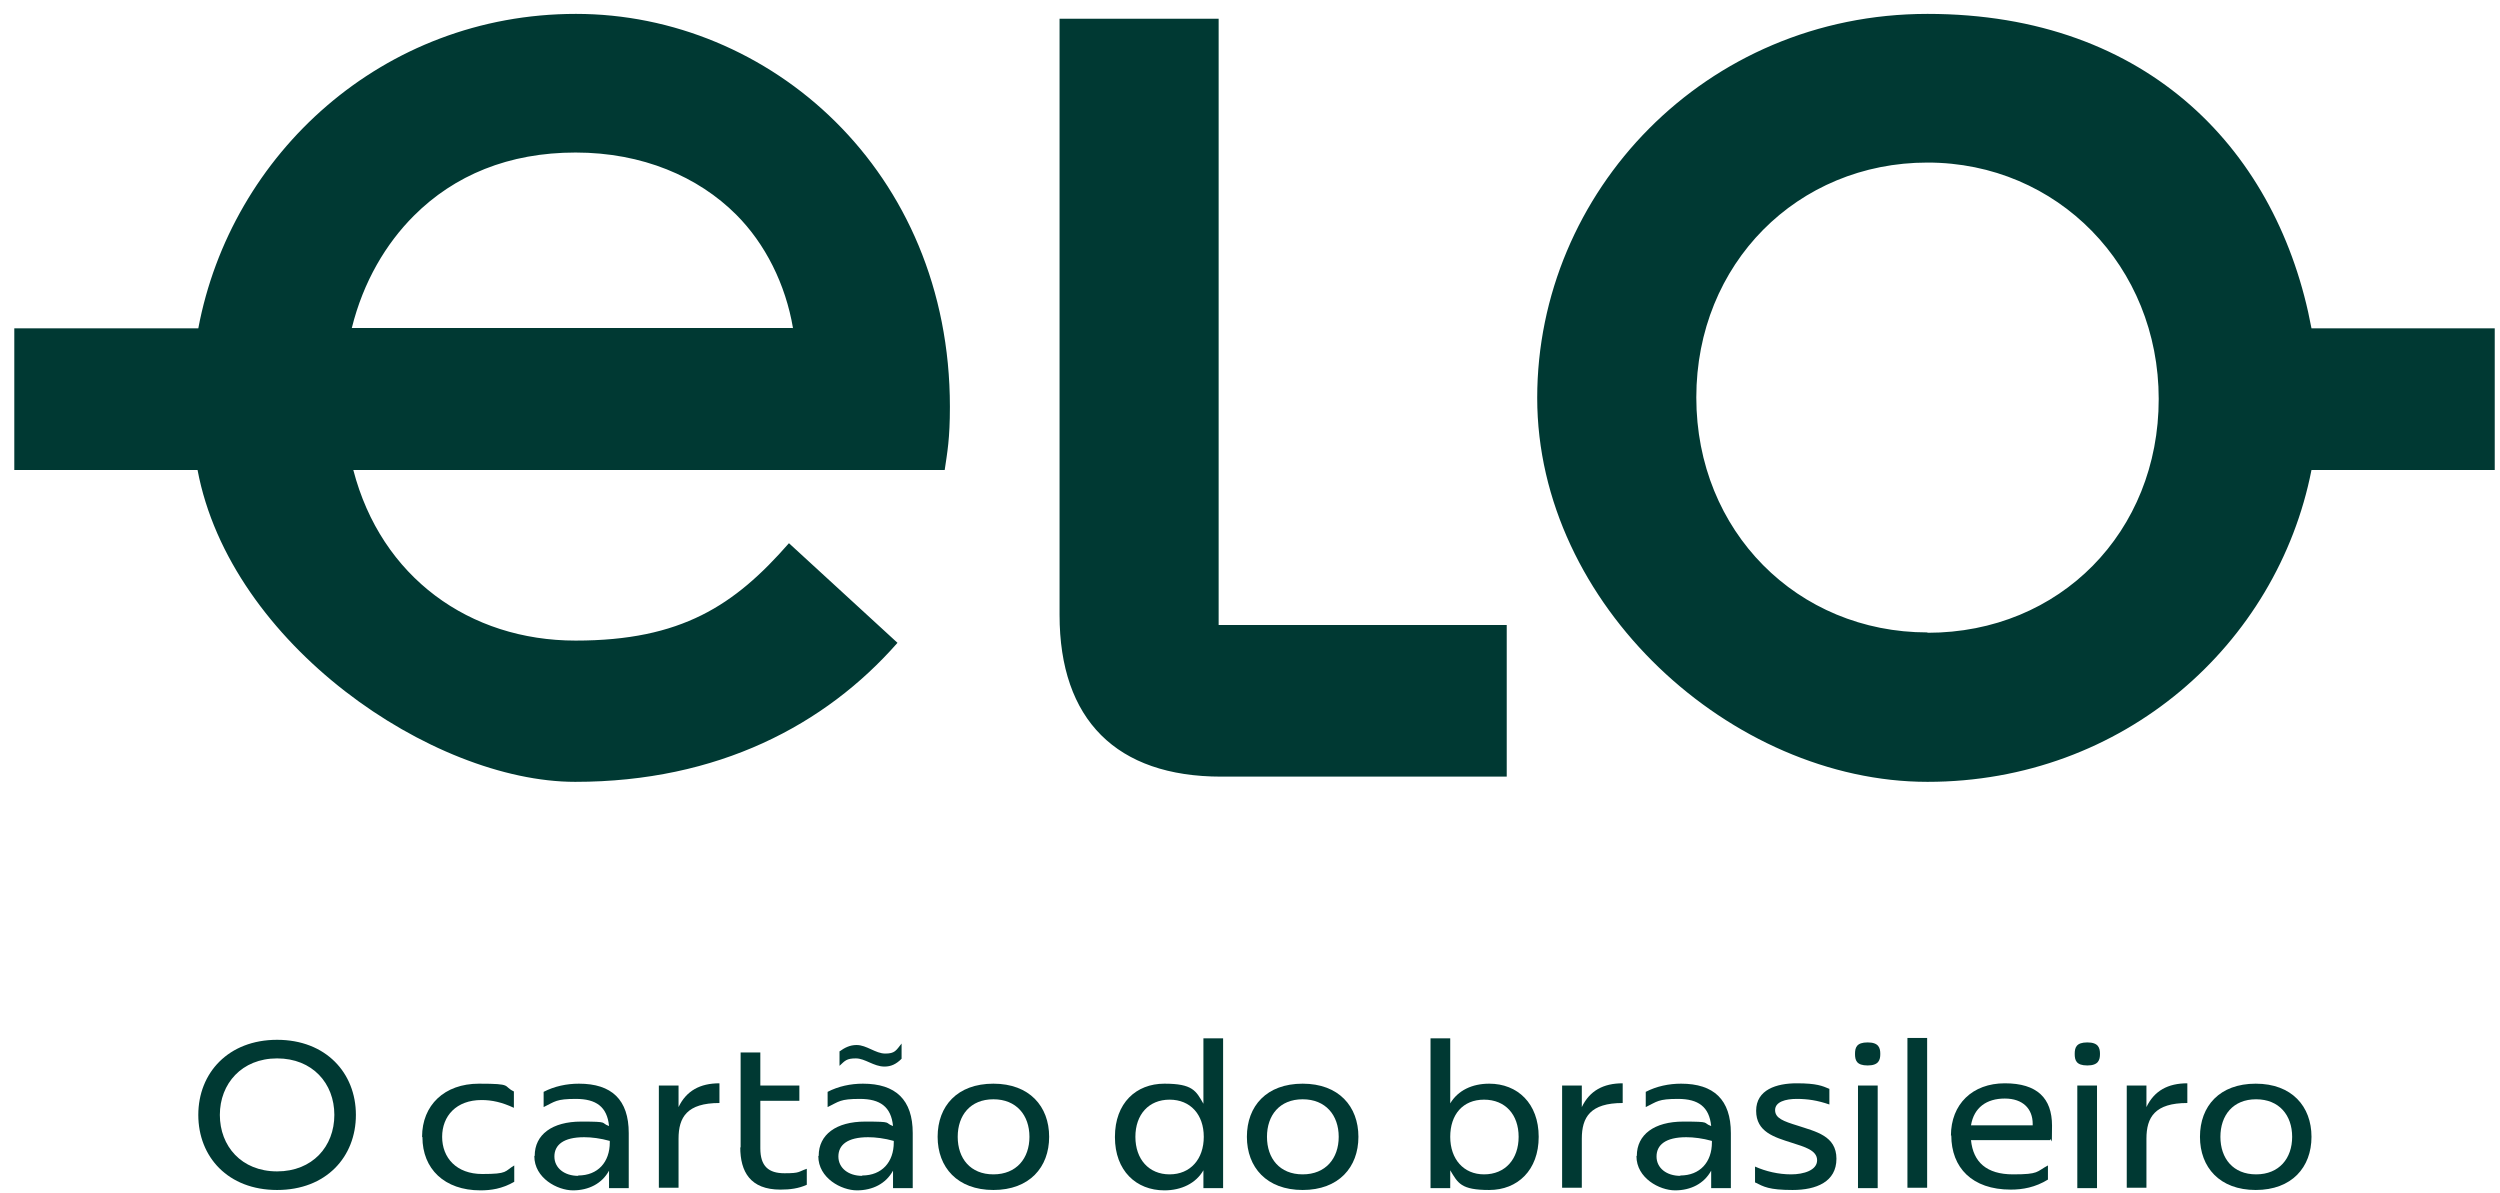 <svg width="153" height="73" viewBox="0 0 153 73" fill="none" xmlns="http://www.w3.org/2000/svg">
<path d="M12.136 20.095C14.138 9.426 23.419 0.85 35.249 0.85C47.078 0.85 58.134 10.427 58.134 24.895C58.134 26.881 57.975 27.671 57.816 28.762H21.622C23.328 35.337 28.742 39.204 35.226 39.204C41.709 39.204 44.962 37.043 48.284 33.244L54.926 39.341C50.513 44.368 43.939 47.849 35.203 47.849C26.468 47.849 14.092 39.432 12.09 28.762H0.875V20.095H12.136ZM48.534 20.095C48.079 17.388 46.828 14.908 45.053 13.134C42.733 10.814 39.321 9.335 35.226 9.335C31.131 9.335 27.81 10.723 25.33 13.202C23.624 14.908 22.236 17.229 21.531 20.072H48.511L48.534 20.095ZM64.845 1.145H74.581V38.249H92.212V47.53H74.741C68.326 47.53 64.845 44.05 64.845 37.634V1.145ZM94.077 24.349C94.077 11.746 104.36 0.85 117.963 0.85C131.567 0.85 139.461 9.358 141.463 20.095H152.678V28.762H141.463C139.37 39.432 129.952 47.849 117.963 47.849C105.975 47.849 94.077 37.02 94.077 24.349ZM117.963 38.726C126.085 38.726 132.113 32.539 132.113 24.417C132.113 16.296 125.925 9.949 117.963 9.949C110.001 9.949 103.814 16.137 103.814 24.326C103.814 32.516 110.001 38.704 117.963 38.704V38.726Z" fill="#003933"/>
<path d="M12.136 68.232C12.136 65.661 13.979 63.636 16.959 63.636C19.939 63.636 21.781 65.661 21.781 68.232C21.781 70.802 19.962 72.827 16.959 72.827C13.956 72.827 12.136 70.802 12.136 68.232ZM16.959 71.689C19.12 71.689 20.462 70.165 20.462 68.232C20.462 66.298 19.12 64.774 16.959 64.774C14.797 64.774 13.455 66.321 13.455 68.232C13.455 70.142 14.775 71.689 16.959 71.689Z" fill="#003933"/>
<path d="M25.831 69.574C25.831 67.64 27.196 66.321 29.311 66.321C31.427 66.321 30.744 66.457 31.45 66.798V67.799C30.722 67.458 30.108 67.322 29.471 67.322C27.924 67.322 27.059 68.3 27.059 69.574C27.059 70.848 27.924 71.849 29.516 71.849C31.108 71.849 30.858 71.689 31.472 71.325V72.326C30.722 72.759 30.039 72.85 29.402 72.85C27.196 72.85 25.853 71.53 25.853 69.597L25.831 69.574Z" fill="#003933"/>
<path d="M32.724 70.734C32.724 69.437 33.793 68.641 35.567 68.641C37.342 68.641 36.705 68.709 37.273 68.914C37.16 67.731 36.477 67.253 35.249 67.253C34.02 67.253 33.975 67.413 33.27 67.754V66.821C33.929 66.48 34.68 66.321 35.431 66.321C37.433 66.321 38.479 67.299 38.479 69.346V72.713H37.273V71.644C36.841 72.44 36.022 72.85 35.067 72.85C34.111 72.85 32.701 72.099 32.701 70.757L32.724 70.734ZM35.385 71.94C36.591 71.94 37.319 71.121 37.319 69.915V69.824C36.75 69.665 36.204 69.597 35.749 69.597C34.475 69.597 33.929 70.074 33.929 70.779C33.929 71.485 34.544 71.962 35.385 71.962V71.94Z" fill="#003933"/>
<path d="M40.322 66.434H41.527V67.754C42.005 66.753 42.847 66.298 44.03 66.298V67.504C42.051 67.504 41.527 68.368 41.527 69.688V72.69H40.322V66.412V66.434Z" fill="#003933"/>
<path d="M45.326 70.234V64.41H46.532V66.434H48.921V67.367H46.532V70.279C46.532 71.371 47.033 71.803 48.011 71.803C48.989 71.803 48.83 71.712 49.376 71.53V72.508C48.875 72.736 48.352 72.804 47.761 72.804C45.918 72.804 45.304 71.712 45.304 70.211L45.326 70.234Z" fill="#003933"/>
<path d="M50.104 70.734C50.104 69.437 51.173 68.641 52.947 68.641C54.722 68.641 54.085 68.709 54.653 68.914C54.54 67.731 53.857 67.253 52.629 67.253C51.4 67.253 51.355 67.413 50.65 67.754V66.821C51.309 66.48 52.06 66.321 52.811 66.321C54.813 66.321 55.859 67.299 55.859 69.346V72.713H54.653V71.644C54.221 72.44 53.402 72.85 52.447 72.85C51.491 72.85 50.081 72.099 50.081 70.757L50.104 70.734ZM52.765 71.94C53.971 71.94 54.699 71.121 54.699 69.915V69.824C54.13 69.665 53.584 69.597 53.129 69.597C51.855 69.597 51.309 70.074 51.309 70.779C51.309 71.485 51.924 71.962 52.765 71.962V71.94ZM51.355 64.364C51.696 64.114 52.015 63.955 52.424 63.955C53.038 63.955 53.584 64.478 54.176 64.478C54.767 64.478 54.835 64.296 55.177 63.864V64.796C54.835 65.138 54.517 65.274 54.13 65.274C53.471 65.274 52.947 64.774 52.379 64.774C51.81 64.774 51.719 64.91 51.378 65.229V64.364H51.355Z" fill="#003933"/>
<path d="M57.383 69.574C57.383 67.686 58.589 66.321 60.796 66.321C63.002 66.321 64.208 67.708 64.208 69.574C64.208 71.439 63.002 72.827 60.796 72.827C58.589 72.827 57.383 71.439 57.383 69.574ZM60.796 71.871C62.206 71.871 63.002 70.893 63.002 69.574C63.002 68.254 62.206 67.276 60.796 67.276C59.385 67.276 58.612 68.254 58.612 69.574C58.612 70.893 59.385 71.871 60.796 71.871Z" fill="#003933"/>
<path d="M68.234 69.574C68.234 67.504 69.531 66.321 71.26 66.321C72.989 66.321 73.194 66.753 73.649 67.549V63.545H74.854V72.713H73.649V71.621C73.194 72.417 72.306 72.85 71.26 72.85C69.531 72.85 68.234 71.644 68.234 69.597V69.574ZM71.579 71.871C72.853 71.871 73.671 70.939 73.671 69.574C73.671 68.209 72.853 67.299 71.579 67.299C70.305 67.299 69.486 68.209 69.486 69.574C69.486 70.939 70.305 71.871 71.579 71.871Z" fill="#003933"/>
<path d="M76.31 69.574C76.31 67.686 77.516 66.321 79.723 66.321C81.929 66.321 83.135 67.708 83.135 69.574C83.135 71.439 81.929 72.827 79.723 72.827C77.516 72.827 76.31 71.439 76.31 69.574ZM79.723 71.871C81.133 71.871 81.929 70.893 81.929 69.574C81.929 68.254 81.133 67.276 79.723 67.276C78.312 67.276 77.539 68.254 77.539 69.574C77.539 70.893 78.312 71.871 79.723 71.871Z" fill="#003933"/>
<path d="M88.754 71.621V72.713H87.548V63.545H88.754V67.526C89.232 66.73 90.096 66.321 91.142 66.321C92.871 66.321 94.168 67.526 94.168 69.574C94.168 71.621 92.871 72.827 91.142 72.827C89.414 72.827 89.232 72.417 88.754 71.621ZM90.824 71.871C92.121 71.871 92.94 70.939 92.94 69.574C92.94 68.209 92.121 67.299 90.824 67.299C89.527 67.299 88.754 68.209 88.754 69.574C88.754 70.939 89.573 71.871 90.824 71.871Z" fill="#003933"/>
<path d="M95.601 66.434H96.807V67.754C97.285 66.753 98.126 66.298 99.309 66.298V67.504C97.33 67.504 96.807 68.368 96.807 69.688V72.69H95.601V66.412V66.434Z" fill="#003933"/>
<path d="M100.174 70.734C100.174 69.437 101.243 68.641 103.017 68.641C104.792 68.641 104.155 68.709 104.724 68.914C104.61 67.731 103.927 67.253 102.699 67.253C101.47 67.253 101.425 67.413 100.72 67.754V66.821C101.379 66.48 102.13 66.321 102.881 66.321C104.883 66.321 105.929 67.299 105.929 69.346V72.713H104.724V71.644C104.291 72.44 103.472 72.85 102.517 72.85C101.561 72.85 100.151 72.099 100.151 70.757L100.174 70.734ZM102.835 71.94C104.041 71.94 104.769 71.121 104.769 69.915V69.824C104.2 69.665 103.654 69.597 103.199 69.597C101.925 69.597 101.38 70.074 101.38 70.779C101.38 71.485 101.994 71.962 102.835 71.962V71.94Z" fill="#003933"/>
<path d="M107.408 72.372V71.394C108.068 71.689 108.841 71.871 109.615 71.871C110.388 71.871 111.207 71.621 111.207 71.007C111.207 70.393 110.434 70.188 109.66 69.938C108.591 69.597 107.476 69.278 107.476 67.981C107.476 66.685 108.727 66.298 109.956 66.298C111.184 66.298 111.525 66.457 111.958 66.639V67.595C111.23 67.344 110.638 67.253 109.956 67.253C109.273 67.253 108.636 67.435 108.636 67.936C108.636 68.436 109.137 68.618 110.024 68.891C111.116 69.255 112.39 69.505 112.39 70.916C112.39 72.326 111.161 72.827 109.706 72.827C108.25 72.827 107.931 72.622 107.431 72.372H107.408Z" fill="#003933"/>
<path d="M114.301 63.796C114.983 63.796 115.074 64.137 115.074 64.501C115.074 64.865 114.983 65.206 114.301 65.206C113.618 65.206 113.527 64.888 113.527 64.501C113.527 64.114 113.618 63.796 114.301 63.796ZM113.709 66.434H114.915V72.713H113.709V66.434Z" fill="#003933"/>
<path d="M116.735 63.523H117.941V72.69H116.735V63.523Z" fill="#003933"/>
<path d="M119.397 69.505C119.397 67.572 120.716 66.298 122.695 66.298C124.674 66.298 125.584 67.208 125.584 68.891C125.584 70.575 125.539 69.46 125.47 69.778H120.625C120.761 71.121 121.58 71.871 123.196 71.871C124.811 71.871 124.606 71.712 125.334 71.325V72.19C124.561 72.668 123.787 72.804 123.059 72.804C120.693 72.804 119.419 71.462 119.419 69.483L119.397 69.505ZM124.401 68.869V68.778C124.401 67.868 123.81 67.231 122.695 67.231C121.58 67.231 120.807 67.777 120.625 68.869H124.401Z" fill="#003933"/>
<path d="M127.745 63.796C128.428 63.796 128.519 64.137 128.519 64.501C128.519 64.865 128.428 65.206 127.745 65.206C127.063 65.206 126.972 64.888 126.972 64.501C126.972 64.114 127.063 63.796 127.745 63.796ZM127.131 66.434H128.337V72.713H127.131V66.434Z" fill="#003933"/>
<path d="M130.157 66.434H131.362V67.754C131.84 66.753 132.682 66.298 133.865 66.298V67.504C131.886 67.504 131.362 68.368 131.362 69.688V72.69H130.157V66.412V66.434Z" fill="#003933"/>
<path d="M134.638 69.574C134.638 67.686 135.844 66.321 138.051 66.321C140.257 66.321 141.463 67.708 141.463 69.574C141.463 71.439 140.257 72.827 138.051 72.827C135.844 72.827 134.638 71.439 134.638 69.574ZM138.073 71.871C139.484 71.871 140.28 70.893 140.28 69.574C140.28 68.254 139.484 67.276 138.073 67.276C136.663 67.276 135.889 68.254 135.889 69.574C135.889 70.893 136.663 71.871 138.073 71.871Z" fill="#003933"/>
</svg>
